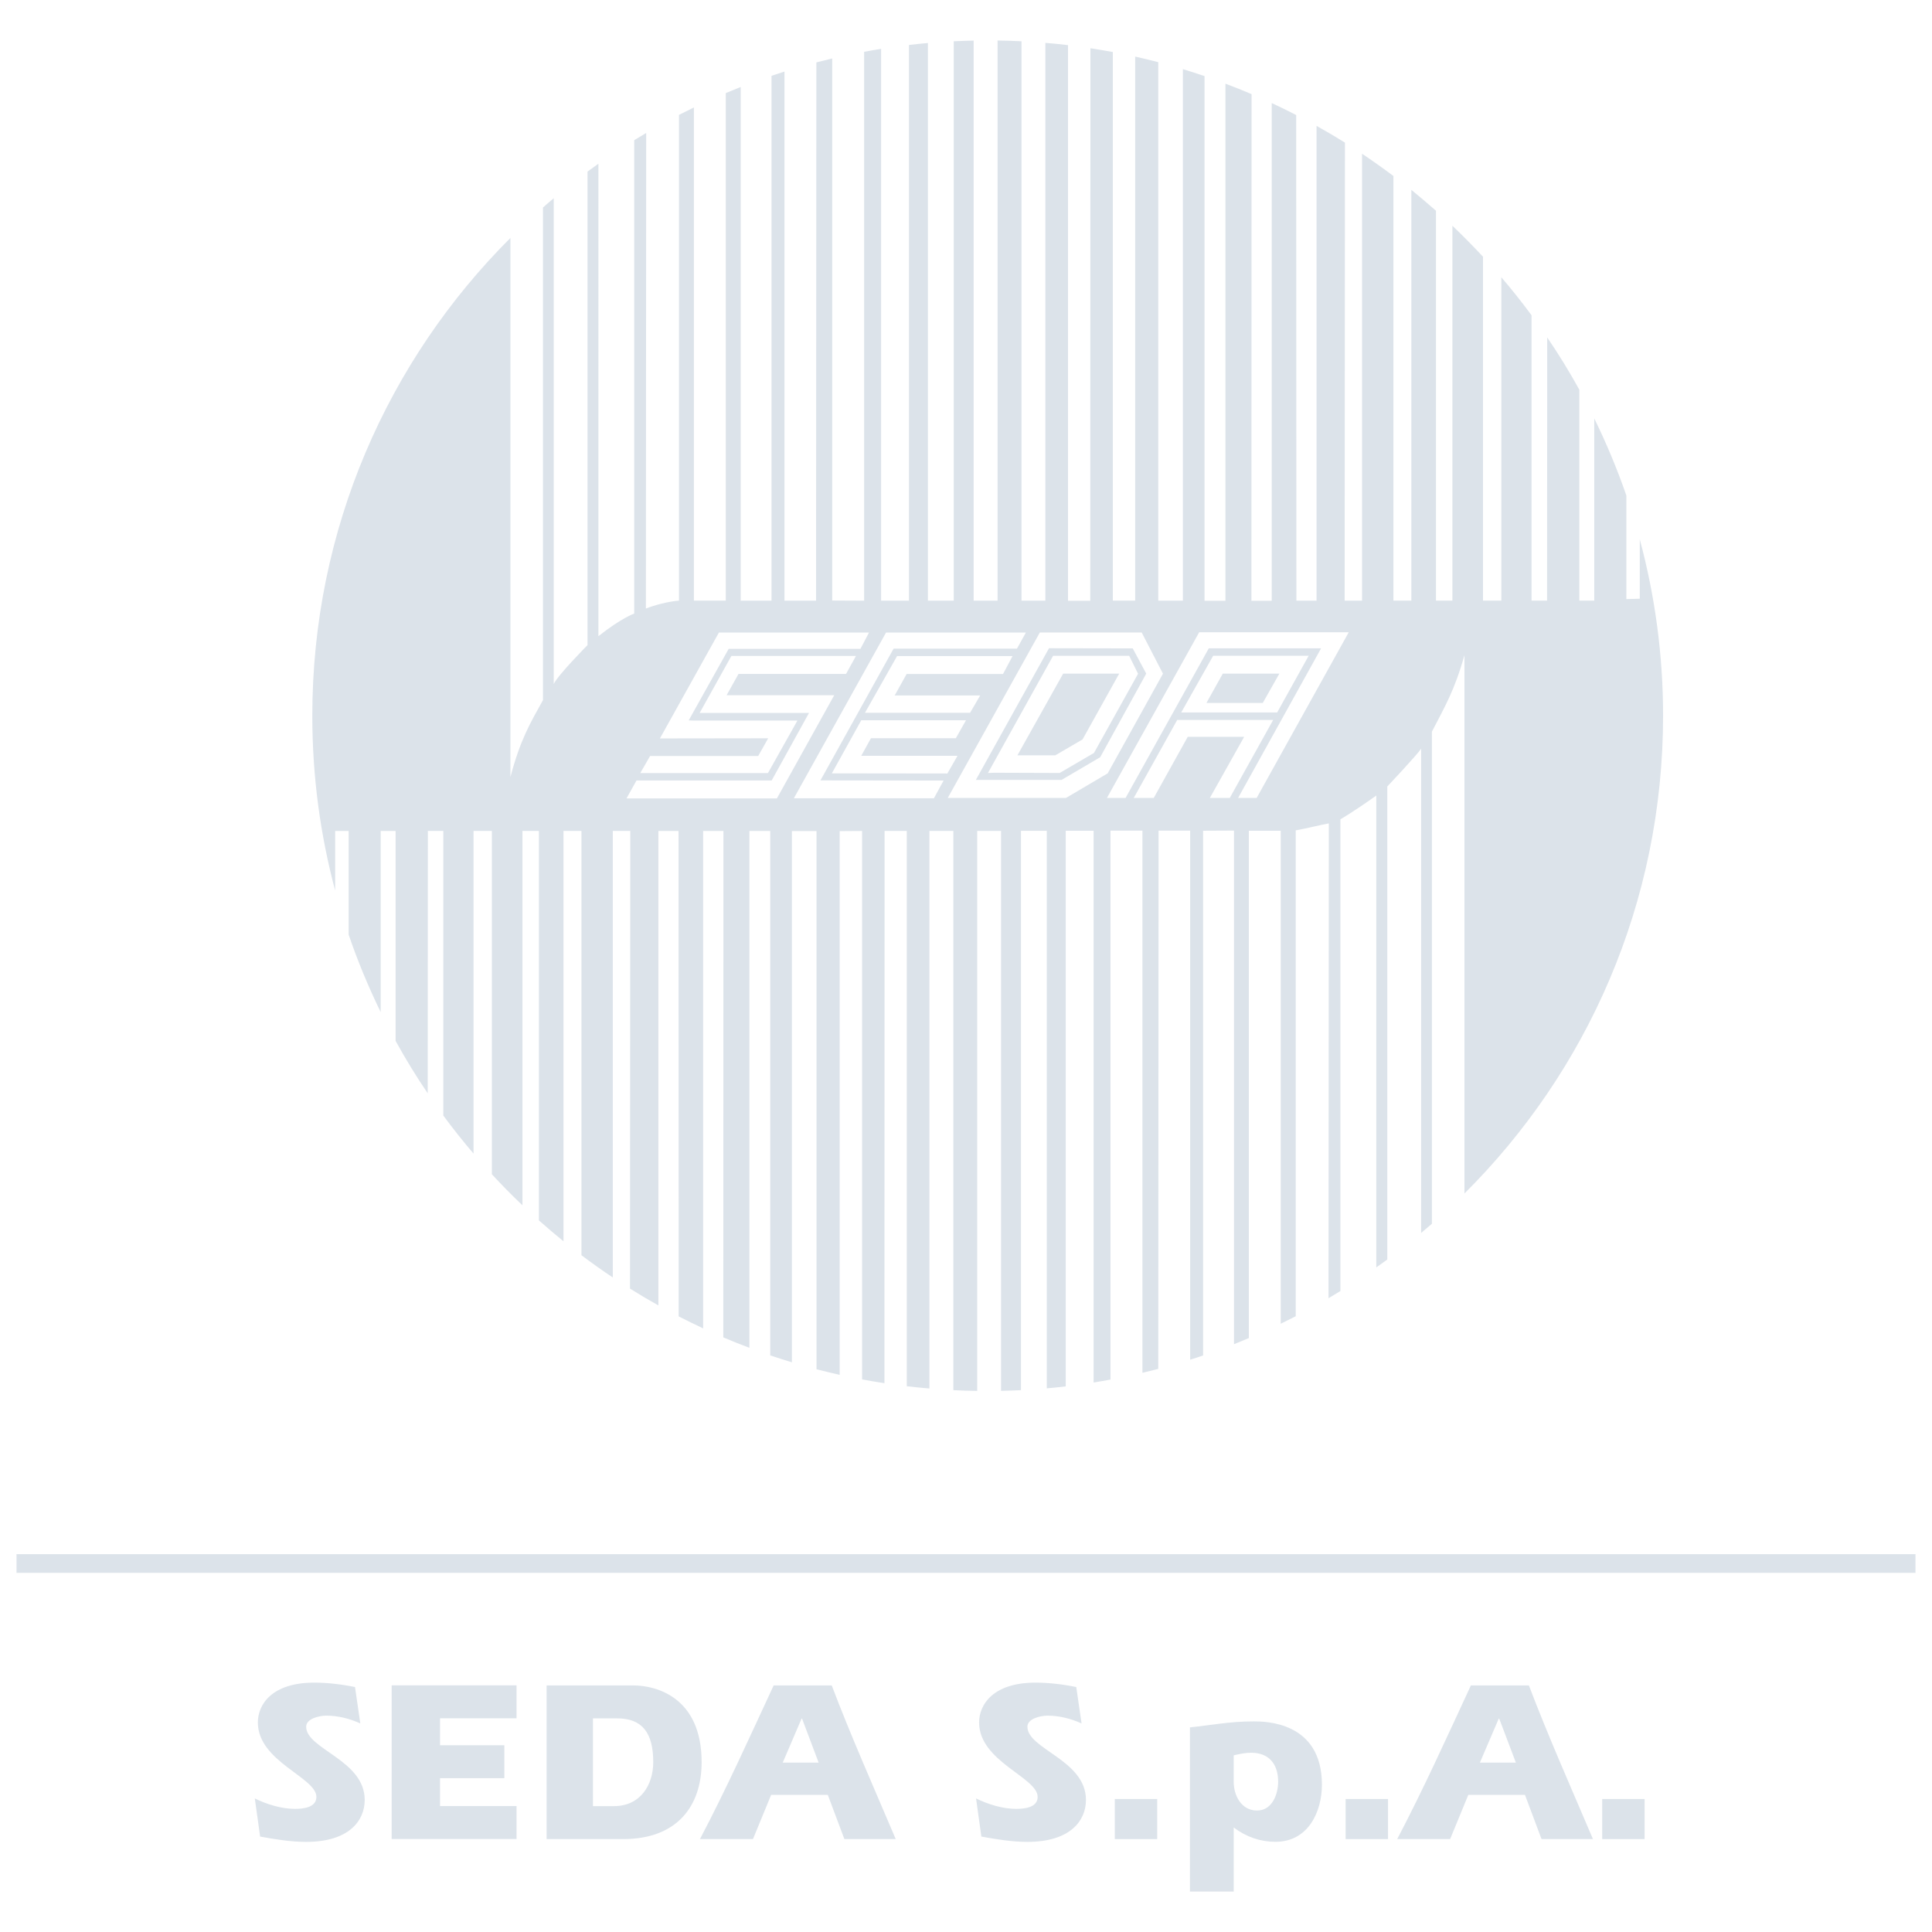 <?xml version="1.0" encoding="UTF-8"?><svg id="Livello_1" xmlns="http://www.w3.org/2000/svg" viewBox="0 0 255.12 255.12"><defs><style>.cls-1{fill:#dce3ea;}.cls-2{stroke:#dce3ea;stroke-width:2.47px;}.cls-2,.cls-3{fill:none;}</style></defs><rect class="cls-3" width="255.12" height="255.12"/><g><g><g><g><g><g><g><g><g><g><g><g><g><g><g><g><g><path class="cls-3" d="m161.83,79.32V11.03c-.92-.34-1.83-.67-2.76-.99v69.27h2.76Z"/><path class="cls-3" d="m156.21,79.32V9.13c-1.08-.33-2.16-.63-3.25-.92v71.1h3.25Z"/></g><path class="cls-3" d="m149.9,79.32V7.47c-.98-.22-1.96-.42-2.95-.61v72.45h2.95Z"/></g><path class="cls-3" d="m143.97,79.32l.02-72.96c-.98-.15-1.96-.28-2.96-.4v73.36h2.94Z"/></g><path class="cls-3" d="m138.04,79.32V5.66c-1.05-.09-2.1-.16-3.15-.21v73.87h3.15Z"/></g><path class="cls-3" d="m131.73,79.32V5.35c-.43,0-.87-.01-1.31-.01-.62,0-1.24.01-1.85.02v73.96h3.16Z"/></g><path class="cls-3" d="m125.95,79.32V5.45c-1.14.06-2.28.14-3.41.24v73.63h3.41Z"/></g><path class="cls-3" d="m120.04,79.32V5.94c-1.23.14-2.46.32-3.68.51v72.87h3.68Z"/></g><path class="cls-3" d="m114.12,79.32V6.83c-1.41.26-2.81.56-4.21.88v71.58s4.21.02,4.21.02Z"/></g><path class="cls-3" d="m107.78,79.32l.04-71.08c-1.41.37-2.82.77-4.21,1.21v69.87h4.17Z"/></g><path class="cls-3" d="m101.91,79.32V10c-1.38.46-2.73.96-4.08,1.49v67.83h4.08Z"/></g><path class="cls-3" d="m95.86,79.32V12.29c-1.42.6-2.83,1.23-4.21,1.9v65.12h4.21Z"/></g><path class="cls-3" d="m89.68,79.32V15.18c-1.47.76-2.92,1.55-4.33,2.39l-.04,62.8c1.22-.48,2.95-.93,4.37-1.05Z"/></g><path class="cls-3" d="m83.77,81.02V18.51c-1.62.99-3.19,2.03-4.74,3.11v62.39c3.03-2.4,4.74-2.99,4.74-2.99Z"/></g><path class="cls-3" d="m77.59,85.2V22.67c-1.52,1.13-3.02,2.29-4.47,3.51v64.15c.59-1.24,4.47-5.13,4.47-5.13Z"/></g><path class="cls-3" d="m71.71,92.44V27.4c-1.48,1.29-2.91,2.63-4.3,4.02v71.19c1.31-4.96,2.58-7.07,4.3-10.16Z"/></g><g><g><g><g><path class="cls-3" d="m191.79,79.32V29.82c-.71-.67-1.43-1.33-2.17-1.99v51.49h2.17Z"/><path class="cls-3" d="m186.37,79.32V25.08c-.78-.63-1.57-1.24-2.37-1.84v56.08h2.37Z"/></g><path class="cls-3" d="m179.86,79.32V20.3c-.75-.5-1.5-.99-2.26-1.47l-.04,60.49h2.3Z"/></g><path class="cls-3" d="m173.85,79.32V16.62c-.89-.5-1.78-.97-2.69-1.44l.03,64.13h2.66Z"/></g><path class="cls-3" d="m167.94,79.32V13.6c-.88-.41-1.77-.8-2.66-1.18l-.02,66.9h2.68Z"/></g><g><g><g><path class="cls-3" d="m216.52,79.06v-7.85c-.53-1.95-1.12-3.88-1.77-5.77v13.68l1.77-.05Z"/><path class="cls-3" d="m210.52,79.32v-24.06c-.63-1.28-1.29-2.54-1.97-3.78v27.84h1.97Z"/></g><path class="cls-3" d="m204.29,79.32l.02-34.75c-.67-.99-1.36-1.97-2.07-2.93v37.68h2.05Z"/></g><path class="cls-3" d="m198.25,79.32v-42.65s0-.01-.02-.06c-.78-.91-1.58-1.82-2.4-2.7v45.41h2.42Z"/></g><g><g><g><g><g><g><g><g><g><g><g><g><g><g><path class="cls-3" d="m189.08,96.66v64.98c1.48-1.29,2.91-2.62,4.3-4v-71.09c-1.31,4.67-2.58,6.78-4.3,10.11Z"/><path class="cls-3" d="m183.19,103.9v62.46c1.53-1.12,3.02-2.29,4.47-3.5v-63.94c-.59.87-4.47,4.99-4.47,4.99Z"/></g><path class="cls-3" d="m177.01,108.23v62.29c1.61-.99,3.2-2.03,4.74-3.11v-62.31c-3.03,2.17-4.74,3.14-4.74,3.14Z"/></g><path class="cls-3" d="m171.11,109.69v64.16c1.46-.75,2.91-1.55,4.33-2.38l.04-62.7c-1.22.22-2.95.67-4.37.92Z"/></g><path class="cls-3" d="m164.93,109.74v66.99c1.42-.59,2.82-1.22,4.2-1.89v-65.11h-4.2Z"/></g><path class="cls-3" d="m158.88,109.74v69.29c1.37-.46,2.73-.96,4.07-1.49v-67.82s-4.07.02-4.07.02Z"/></g><path class="cls-3" d="m153.01,109.73l-.04,71.07c1.41-.37,2.81-.78,4.21-1.21v-69.86h-4.17Z"/></g><path class="cls-3" d="m146.66,109.73v72.48c1.41-.26,2.81-.56,4.21-.88v-71.59s-4.21,0-4.21,0Z"/></g><path class="cls-3" d="m140.75,109.73v73.37c1.23-.14,2.46-.3,3.68-.5v-72.86h-3.68Z"/></g><path class="cls-3" d="m134.84,109.73v73.86c1.14-.05,2.28-.13,3.41-.24v-73.62h-3.41Z"/></g><path class="cls-3" d="m129.05,109.73v73.95c.46.01.91.02,1.37.02.59,0,1.19,0,1.78-.02v-73.95h-3.15Z"/></g><path class="cls-3" d="m122.74,109.73v73.64c1.05.09,2.1.16,3.16.21v-73.85"/></g><path class="cls-3" d="m116.82,109.73l-.02,72.93c.98.15,1.97.29,2.95.41v-73.33"/></g><path class="cls-3" d="m110.89,109.73v71.82c.98.21,1.96.42,2.96.61v-72.4"/></g><path class="cls-3" d="m104.58,109.73v70.16c1.08.33,2.16.63,3.25.92v-71.08h-3.25Z"/></g><g><polygon class="cls-1" points="134.35 99.74 139.35 99.74 142.95 97.64 147.79 88.95 140.39 88.95 134.35 99.74"/><polygon class="cls-1" points="161.47 88.95 159.31 92.82 166.75 92.82 168.94 88.95 161.47 88.95"/><path class="cls-1" d="m219.61,94.52c0-8.07-1.08-15.88-3.08-23.31v7.85l-1.77.05v-13.68c-1.21-3.5-2.63-6.89-4.24-10.18v24.06h-1.97v-27.85c-1.31-2.37-2.72-4.67-4.24-6.9l-.02,34.75h-2.05v-37.68c-1.28-1.73-2.61-3.41-4.01-5.04.02.05.02.07.02.07v42.65h-2.42v-45.41c-1.31-1.4-2.65-2.77-4.04-4.09v49.5h-2.17V27.83c-1.07-.94-2.15-1.86-3.25-2.76v54.24h-2.37V23.24c-1.36-1.02-2.74-2-4.14-2.94v59.02s-2.3,0-2.3,0l.04-60.49c-1.23-.76-2.48-1.5-3.75-2.21v62.7h-2.66l-.03-64.13c-1.06-.55-2.14-1.08-3.23-1.58v65.72h-2.68l.02-66.9c-1.13-.48-2.29-.95-3.45-1.38v68.28h-2.76V10.05c-.95-.32-1.9-.63-2.86-.92v70.19h-3.25V8.21c-1.01-.26-2.03-.51-3.05-.74v71.84h-2.95V6.87c-.99-.18-1.97-.35-2.96-.5l-.02,72.96h-2.94V5.96c-.99-.12-1.99-.22-2.99-.3v73.66s-3.15,0-3.15,0V5.45c-1.05-.05-2.1-.09-3.16-.1v73.97h-3.16V5.36c-.88.02-1.75.05-2.63.09v73.87h-3.41V5.68c-.83.07-1.67.16-2.5.26v73.38h-3.68V6.45c-.75.12-1.49.25-2.24.39v72.48l-4.22-.02V7.72c-.69.17-1.39.34-2.09.52l-.04,71.08h-4.17V9.45c-.57.18-1.14.37-1.71.56v69.31s-4.07,0-4.07,0V11.49c-.66.26-1.32.53-1.97.8v67.02h-4.21V14.19c-.66.32-1.32.65-1.97.98v64.14c-1.42.12-3.15.57-4.37,1.05l.04-62.8c-.53.31-1.05.62-1.58.95v62.51s-1.7.59-4.73,2.99V21.62c-.49.35-.97.69-1.44,1.04v62.53s-3.87,3.9-4.46,5.13V26.18c-.48.4-.96.81-1.42,1.22v65.05c-1.72,3.1-2.99,5.21-4.3,10.16V31.42c-16.16,16.14-26.16,38.45-26.16,63.1,0,7.98,1.05,15.71,3.02,23.08v-7.87h1.78v13.69c1.2,3.52,2.62,6.92,4.23,10.23v-23.92h1.97v27.72c1.31,2.38,2.72,4.69,4.24,6.92l.02-34.65h2.04v37.59c1.27,1.72,2.6,3.4,3.99,5.02v-42.61h2.42v45.34c1.3,1.41,2.65,2.78,4.04,4.1v-49.44h2.17v51.43c1.07.95,2.15,1.87,3.25,2.76v-54.19h2.37v56.03c1.35,1.02,2.73,2,4.14,2.94v-58.97h2.31l-.04,60.44c1.23.77,2.48,1.51,3.75,2.22v-62.65h2.66l.02,64.1c1.07.55,2.15,1.07,3.23,1.58v-65.68h2.68l-.02,66.87c1.13.48,2.29.94,3.45,1.38v-68.25h2.75v69.25c.95.32,1.9.62,2.86.91v-70.15h3.25s0,71.07,0,71.07c1.01.26,2.03.5,3.06.74v-71.8l2.96-.02v72.42c.97.18,1.96.35,2.95.5l.02-72.93h2.93v73.33c.99.12,1.99.22,2.99.3v-73.63h3.16s0,73.85,0,73.85c1.04.05,2.1.09,3.15.1v-73.95h3.15v73.94c.88-.02,1.76-.05,2.63-.09v-73.86h3.41v73.62c.84-.07,1.67-.16,2.5-.26v-73.37h3.68v72.86c.74-.12,1.49-.25,2.23-.39v-72.48h4.22v71.59c.69-.17,1.39-.34,2.09-.52l.04-71.07h4.17v69.86c.57-.18,1.14-.36,1.71-.56v-69.29l4.08-.02v67.82c.66-.26,1.31-.54,1.96-.81v-66.99h4.21s0,65.1,0,65.1c.66-.32,1.32-.65,1.98-.99v-64.16c1.42-.25,3.15-.7,4.37-.92l-.04,62.7c.53-.31,1.06-.63,1.57-.95v-62.29s1.7-.97,4.74-3.14v62.31c.49-.34.96-.69,1.45-1.04v-62.46s3.88-4.12,4.47-4.99v63.94c.48-.4.95-.8,1.42-1.21v-64.98c1.72-3.33,2.99-5.44,4.3-10.11v71.09c16.15-16.07,26.23-38.32,26.23-63.12Zm-133.76,5.31h14.27s1.32-2.34,1.32-2.34l-14.3.02,7.79-13.98h19.82s-1.13,2.15-1.13,2.15h-17.4s-5.28,9.45-5.28,9.45l.67.02h13.69l-3.89,6.93h-16.86l1.29-2.24Zm16.75,5.6h-1.17s-18.7,0-18.7,0l1.32-2.37h17.85s4.93-8.92,4.93-8.92h-14.44l4.19-7.52h16.45l-1.31,2.37h-14.2l-1.57,2.81h14.21l-7.57,13.63Zm20.72-.02h-18.49l12.17-21.88h18.47l-1.18,2.12h-16.29l-9.66,17.4,16.26.02-1.28,2.35Zm6.11-13.57l-1.33,2.28h-13.88l4.24-7.49h15.25l-1.26,2.37h-12.73l-1.58,2.84h11.28Zm-19.58,10.27l3.88-7h13.83s-1.34,2.37-1.34,2.37h-11.21l-1.28,2.32h12.71l-1.34,2.34-15.26-.02Zm30.92,3.26h-15.62l12.16-21.85h13.45l2.81,5.44-7.3,13.16-5.51,3.25Zm21.61,0h-2.62l4.53-8.07h-7.45l-4.49,8.07h-2.64l5.74-10.3h12.67l-5.73,10.3Zm-6.4-11.29l4.22-7.49h12.61l-4.16,7.49h-12.67Zm9.96,11.29h-2.45l10.96-19.76h-14.83l-10.99,19.76h-2.46l12.18-21.88h19.75l-12.16,21.88Z"/><path class="cls-1" d="m149.58,85.62l-11.06-.02-9.66,17.39h11.31l5.11-3,6.08-11.04-1.79-3.34Zm-5.13,13.81l-4.52,2.64-8.65-.03-.82.03,8.6-15.47h10.05l1.17,2.37-5.83,10.47Z"/></g></g><g><path class="cls-1" d="m33.66,237.49c1.61.79,3.53,1.37,5.29,1.37,1.03,0,2.83-.15,2.83-1.58,0-2.58-7.73-4.65-7.73-9.83,0-2.37,1.85-5.26,7.45-5.26,1.82,0,3.68.24,5.38.58l.7,4.81c-1.4-.64-2.97-1.03-4.47-1.03-.97,0-2.68.4-2.68,1.46,0,2.98,7.73,4.38,7.73,9.67,0,2.74-2.07,5.54-7.73,5.54-2.04,0-4.11-.34-6.08-.7l-.7-5.02Z"/><path class="cls-1" d="m66.6,230.46v4.35h-8.49v3.68h10.1v4.35h-16.49v-20.29h16.49v4.35h-10.1v3.56h8.49Z"/><path class="cls-1" d="m72.17,222.56h11.47c2.98,0,9.01,1.55,9.01,10.13,0,5.9-3.34,10.16-10.34,10.16h-10.13v-20.29Zm6.12,15.94h2.77c3.53,0,5.2-2.83,5.2-5.81,0-3.77-1.37-5.78-4.77-5.78h-3.19v11.59Z"/><path class="cls-1" d="m92.43,242.85c3.47-6.6,6.57-13.48,9.73-20.29h7.67c2.52,6.66,5.6,13.57,8.45,20.29h-6.78l-2.19-5.84h-7.48l-2.4,5.84h-7Zm15.67-10.1l-2.19-5.81h-.06l-2.49,5.81h4.75Z"/><path class="cls-1" d="m128.9,237.49c1.61.79,3.53,1.37,5.29,1.37,1.04,0,2.83-.15,2.83-1.58,0-2.58-7.73-4.65-7.73-9.83,0-2.37,1.86-5.26,7.45-5.26,1.83,0,3.68.24,5.38.58l.7,4.81c-1.4-.64-2.98-1.03-4.47-1.03-.97,0-2.68.4-2.68,1.46,0,2.98,7.73,4.38,7.73,9.67,0,2.74-2.07,5.54-7.73,5.54-2.03,0-4.1-.34-6.08-.7l-.7-5.02Z"/><path class="cls-1" d="m147.21,237.56h5.6v5.29h-5.6v-5.29Z"/><path class="cls-1" d="m157.13,228.1c2.98-.31,5.23-.79,8.42-.79,1.46,0,9.01,0,9.01,8.36,0,3.5-1.76,7.54-6.14,7.54-1.98,0-3.86-.64-5.51-1.89v8.46h-5.78v-21.69Zm5.78,7.21c0,1.76,1,3.77,3.07,3.77s2.8-2.25,2.8-3.8c0-2.44-1.31-3.83-3.56-3.83-.76,0-1.49.15-2.31.34v3.53Z"/><path class="cls-1" d="m177.69,237.56h5.6v5.29h-5.6v-5.29Z"/><path class="cls-1" d="m184.5,242.85c3.47-6.6,6.57-13.48,9.73-20.29h7.66c2.53,6.66,5.6,13.57,8.46,20.29h-6.79l-2.19-5.84h-7.48l-2.4,5.84h-7Zm15.67-10.1l-2.2-5.81h-.06l-2.49,5.81h4.75Z"/><path class="cls-1" d="m211.57,237.56h5.6v5.29h-5.6v-5.29Z"/></g><line class="cls-2" x1="2.18" y1="206.46" x2="252.94" y2="206.46"/></g></svg>